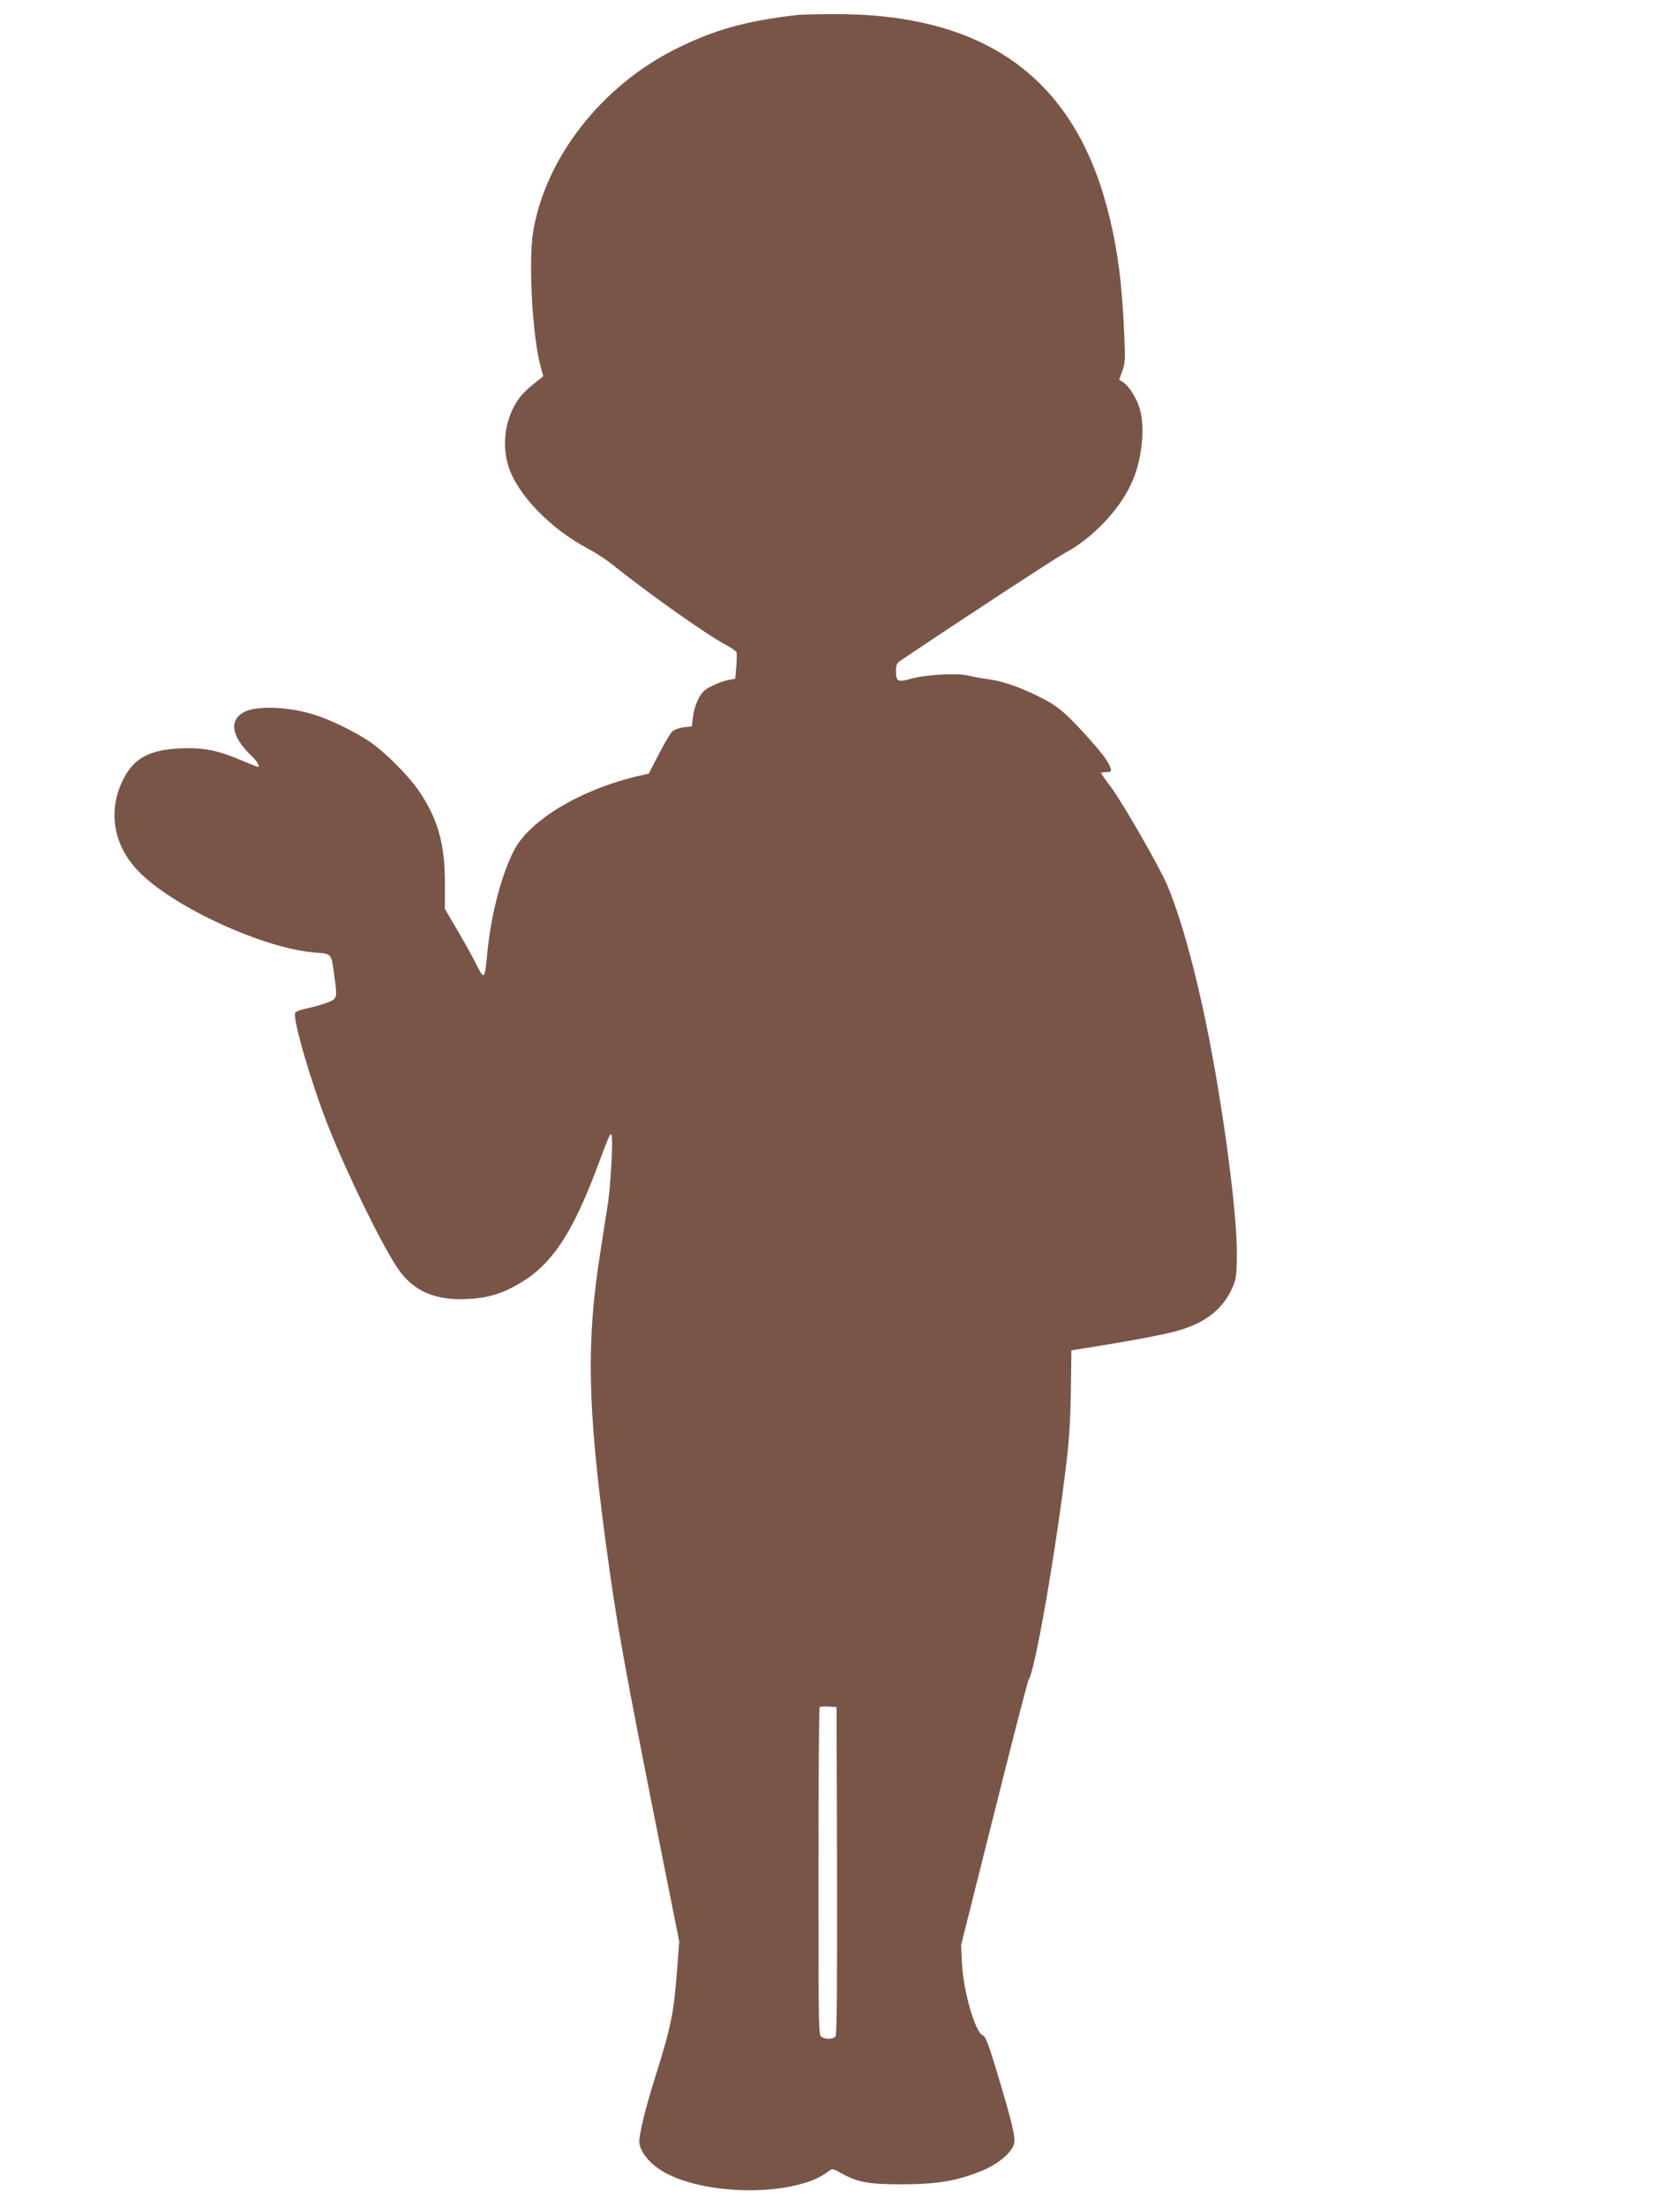<?xml version="1.0" standalone="no"?>
<!DOCTYPE svg PUBLIC "-//W3C//DTD SVG 20010904//EN"
 "http://www.w3.org/TR/2001/REC-SVG-20010904/DTD/svg10.dtd">
<svg version="1.0" xmlns="http://www.w3.org/2000/svg"
 width="975pt" height="1280pt" viewBox="0 0 975 1280"
 preserveAspectRatio="xMidYMid meet">
<g transform="translate(0,1280) scale(0.1,-0.1)"
fill="#795548" stroke="none">
<path d="M4635 12714 c-306 -35 -489 -86 -715 -199 -431 -216 -755 -632 -826
-1060 -28 -173 -4 -609 43 -779 l16 -59 -24 -19 c-80 -63 -107 -91 -136 -139
-63 -106 -80 -243 -43 -362 51 -166 244 -365 465 -482 39 -20 97 -58 130 -84
223 -178 564 -420 672 -475 28 -15 54 -33 57 -41 3 -8 2 -45 -1 -84 l-6 -69
-36 -7 c-46 -8 -120 -41 -144 -63 -31 -28 -57 -89 -65 -150 l-7 -57 -47 -5
c-26 -3 -56 -14 -66 -24 -11 -9 -46 -69 -78 -131 l-59 -114 -50 -11 c-341 -78
-643 -258 -734 -438 -72 -143 -130 -365 -152 -582 -16 -168 -18 -170 -65 -75
-22 44 -72 134 -111 200 l-71 121 0 149 c0 227 -39 368 -147 530 -60 91 -201
232 -290 292 -86 58 -227 127 -321 156 -148 47 -333 54 -406 16 -91 -47 -76
-142 41 -254 34 -33 53 -65 37 -65 -2 0 -41 16 -87 35 -142 61 -225 78 -358
73 -189 -8 -279 -59 -342 -193 -85 -181 -47 -379 101 -527 205 -206 725 -443
1018 -465 97 -7 95 -4 111 -126 20 -140 19 -143 -42 -165 -29 -11 -81 -26
-116 -33 -35 -7 -65 -18 -68 -26 -15 -38 95 -412 192 -658 112 -281 303 -673
400 -820 91 -136 219 -193 412 -182 116 6 198 31 298 90 186 109 305 286 450
672 74 197 75 200 84 189 10 -11 -4 -276 -19 -384 -6 -41 -27 -172 -45 -290
-83 -518 -76 -899 31 -1695 62 -463 102 -685 334 -1850 l92 -460 -11 -145
c-21 -276 -33 -337 -131 -650 -55 -176 -89 -316 -90 -366 0 -49 52 -119 122
-164 238 -154 784 -159 976 -9 23 18 25 18 75 -11 93 -52 162 -65 357 -64 198
1 305 18 447 74 101 38 189 112 199 165 7 39 -13 122 -99 409 -51 168 -67 211
-84 217 -43 16 -112 256 -120 414 l-5 110 192 765 c105 420 195 769 200 775
36 43 161 762 221 1275 15 125 22 258 24 410 l3 225 138 22 c214 35 361 62
449 84 171 42 278 118 338 238 29 60 32 75 35 177 6 177 -40 591 -113 1024
-82 488 -188 908 -290 1152 -45 107 -255 472 -326 569 -33 43 -59 81 -59 84 0
3 14 5 31 5 27 0 30 3 24 23 -12 39 -50 89 -150 199 -120 132 -165 168 -280
223 -112 54 -201 84 -285 95 -36 4 -85 14 -110 20 -61 16 -247 6 -332 -18 -78
-22 -88 -17 -88 45 0 39 4 46 38 68 353 237 891 589 938 614 156 82 312 242
386 397 64 132 87 328 52 444 -18 61 -61 129 -96 152 l-23 15 19 52 c16 44 17
70 11 203 -13 303 -38 499 -92 712 -197 788 -722 1163 -1613 1154 -85 0 -168
-3 -185 -4z m223 -10768 c1 -693 -1 -952 -9 -962 -14 -17 -53 -18 -80 -4 -19
10 -19 32 -19 959 0 521 3 951 7 955 4 4 28 6 53 4 l45 -3 3 -949z"/>
</g>
</svg>
